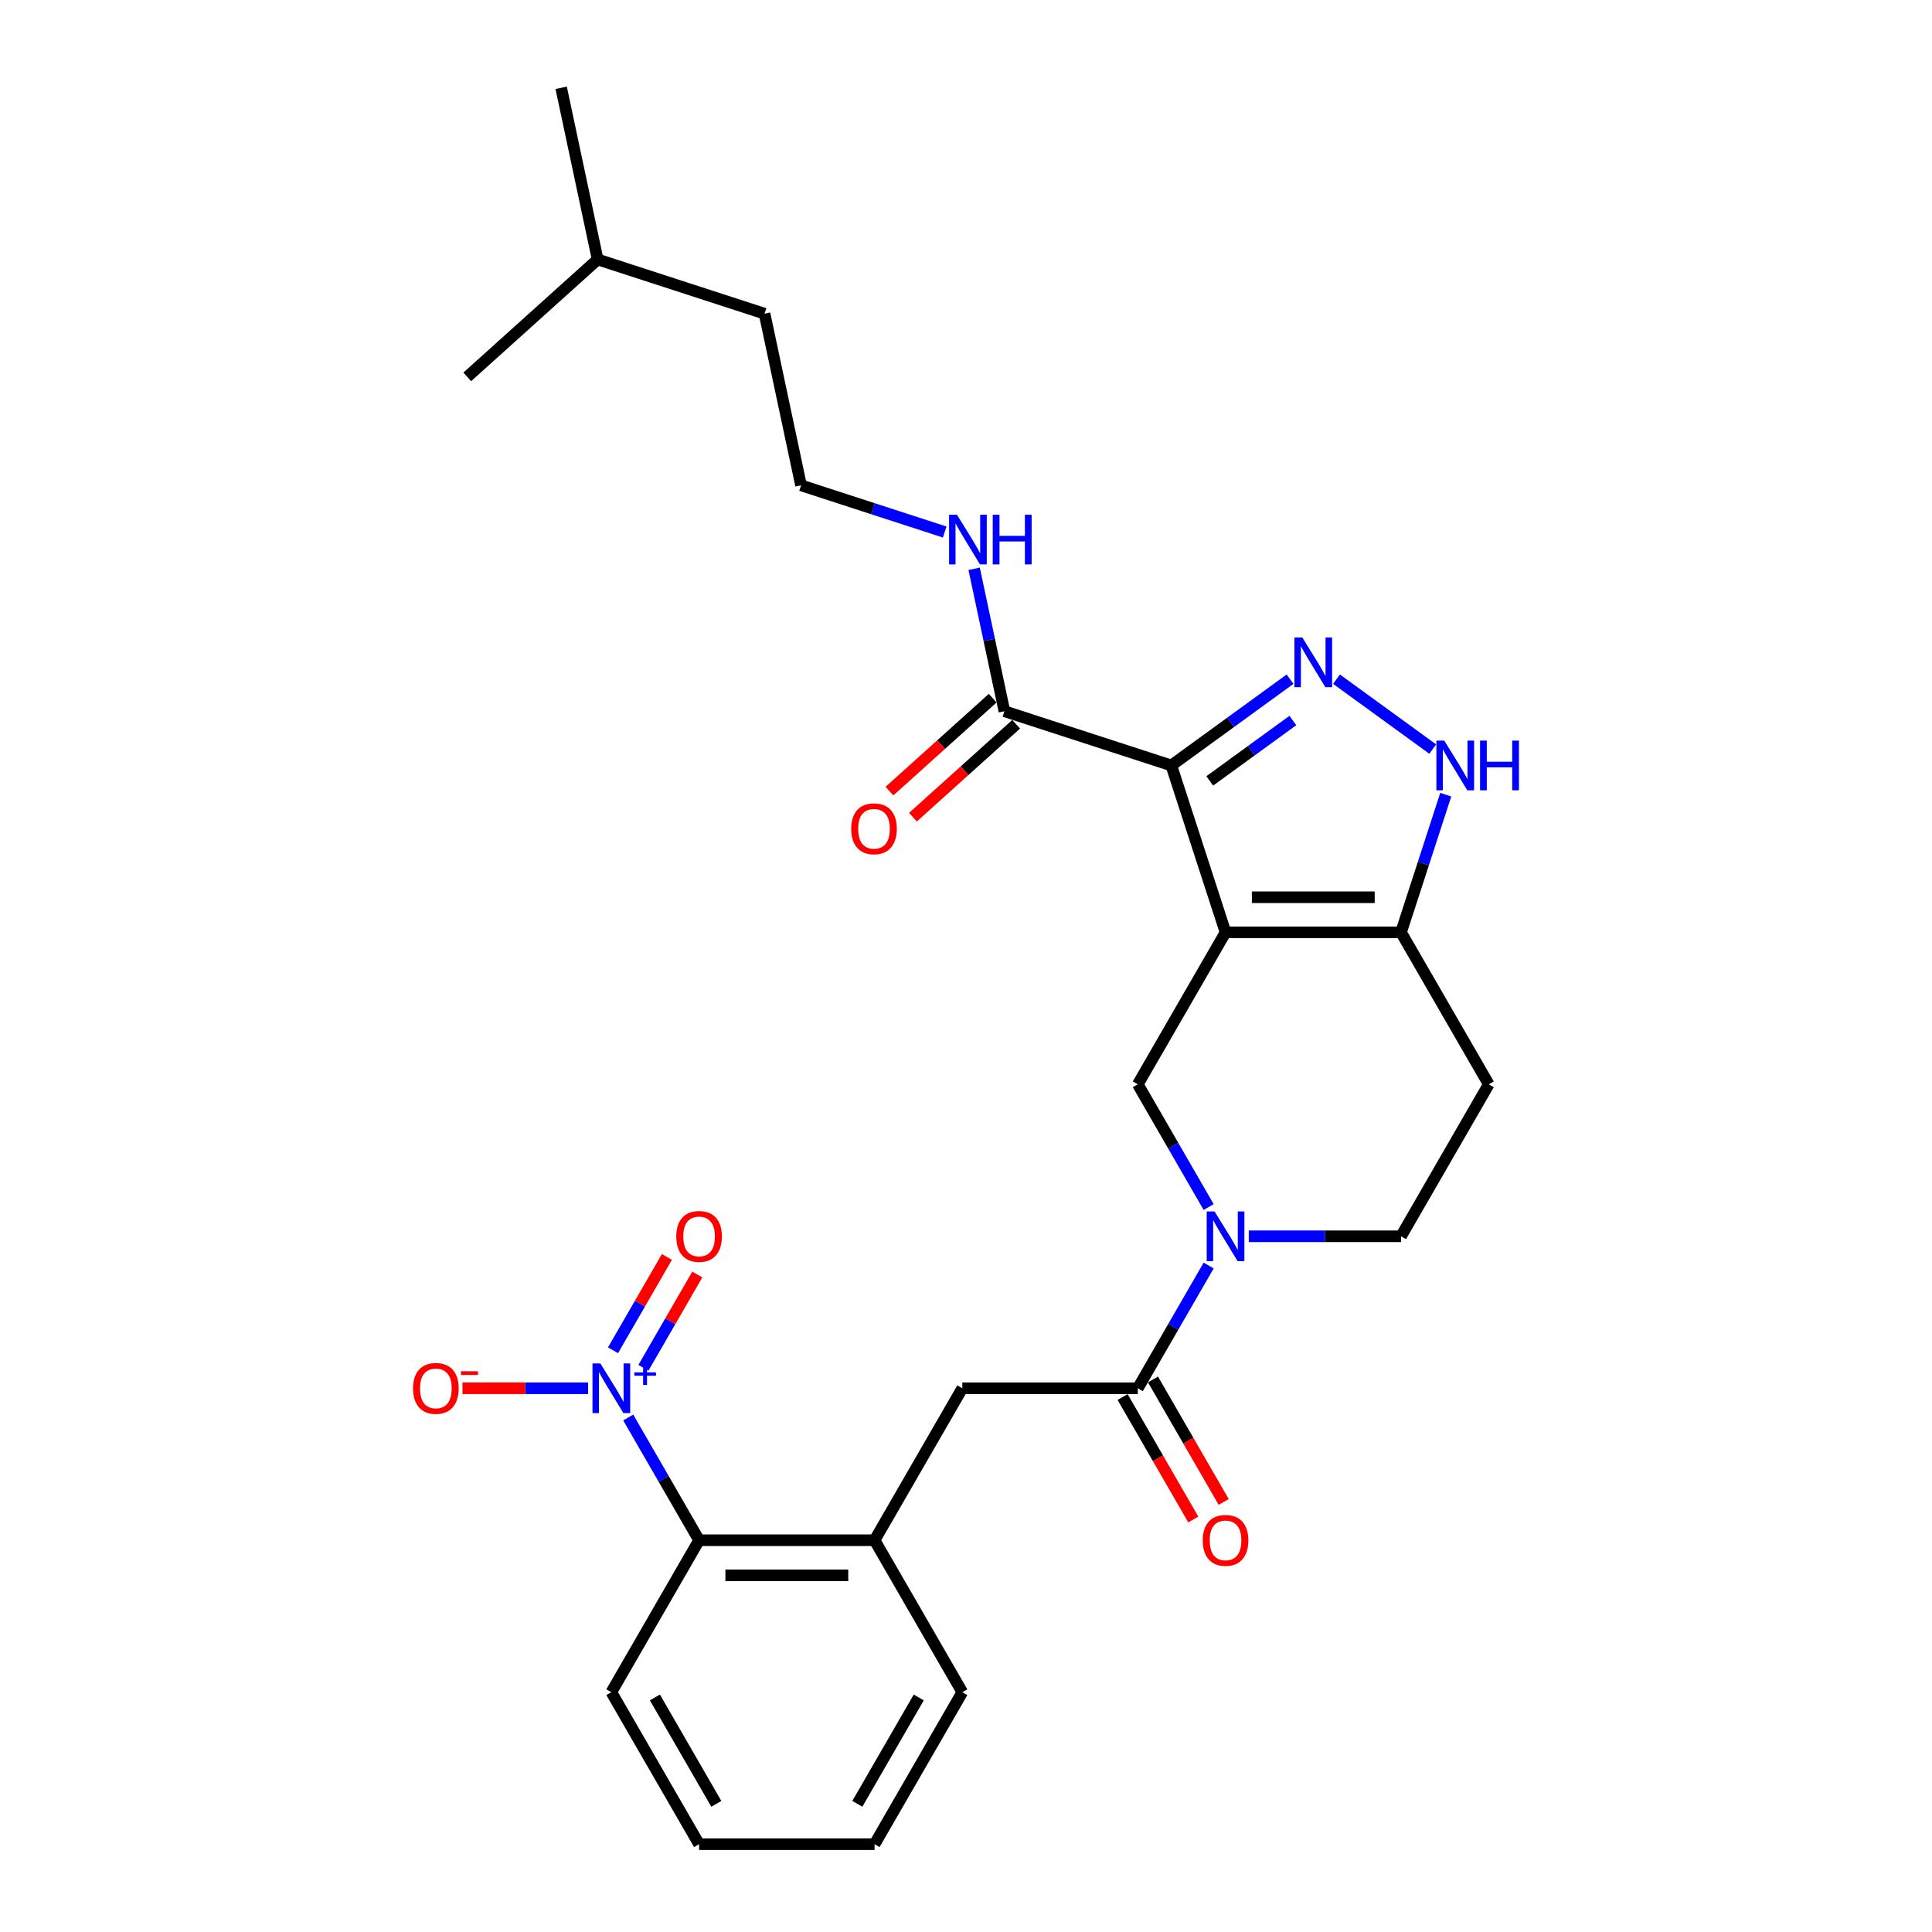<?xml version='1.0' encoding='iso-8859-1'?>
<svg version='1.1' baseProfile='full'
              xmlns='http://www.w3.org/2000/svg'
                      xmlns:rdkit='http://www.rdkit.org/xml'
                      xmlns:xlink='http://www.w3.org/1999/xlink'
                  xml:space='preserve'
width='1000px' height='1000px' viewBox='0 0 1000 1000'>
<!-- END OF HEADER -->
<rect style='opacity:1.0;fill:#FFFFFF;stroke:none' width='1000' height='1000' x='0' y='0'> </rect>
<path class='bond-0' d='M 770.582,561.24 L 725.167,639.901' style='fill:none;fill-rule:evenodd;stroke:#000000;stroke-width:6px;stroke-linecap:butt;stroke-linejoin:miter;stroke-opacity:1' />
<path class='bond-1' d='M 770.582,561.24 L 725.167,482.579' style='fill:none;fill-rule:evenodd;stroke:#000000;stroke-width:6px;stroke-linecap:butt;stroke-linejoin:miter;stroke-opacity:1' />
<path class='bond-2' d='M 725.167,639.901 L 685.765,639.901' style='fill:none;fill-rule:evenodd;stroke:#000000;stroke-width:6px;stroke-linecap:butt;stroke-linejoin:miter;stroke-opacity:1' />
<path class='bond-2' d='M 685.765,639.901 L 646.363,639.901' style='fill:none;fill-rule:evenodd;stroke:#0000FF;stroke-width:6px;stroke-linecap:butt;stroke-linejoin:miter;stroke-opacity:1' />
<path class='bond-3' d='M 625.6,624.769 L 607.261,593.004' style='fill:none;fill-rule:evenodd;stroke:#0000FF;stroke-width:6px;stroke-linecap:butt;stroke-linejoin:miter;stroke-opacity:1' />
<path class='bond-3' d='M 607.261,593.004 L 588.922,561.24' style='fill:none;fill-rule:evenodd;stroke:#000000;stroke-width:6px;stroke-linecap:butt;stroke-linejoin:miter;stroke-opacity:1' />
<path class='bond-4' d='M 625.6,655.033 L 607.261,686.798' style='fill:none;fill-rule:evenodd;stroke:#0000FF;stroke-width:6px;stroke-linecap:butt;stroke-linejoin:miter;stroke-opacity:1' />
<path class='bond-4' d='M 607.261,686.798 L 588.922,718.562' style='fill:none;fill-rule:evenodd;stroke:#000000;stroke-width:6px;stroke-linecap:butt;stroke-linejoin:miter;stroke-opacity:1' />
<path class='bond-5' d='M 588.922,561.24 L 634.337,482.579' style='fill:none;fill-rule:evenodd;stroke:#000000;stroke-width:6px;stroke-linecap:butt;stroke-linejoin:miter;stroke-opacity:1' />
<path class='bond-6' d='M 725.167,482.579 L 634.337,482.579' style='fill:none;fill-rule:evenodd;stroke:#000000;stroke-width:6px;stroke-linecap:butt;stroke-linejoin:miter;stroke-opacity:1' />
<path class='bond-6' d='M 711.542,464.413 L 647.961,464.413' style='fill:none;fill-rule:evenodd;stroke:#000000;stroke-width:6px;stroke-linecap:butt;stroke-linejoin:miter;stroke-opacity:1' />
<path class='bond-7' d='M 725.167,482.579 L 736.743,446.953' style='fill:none;fill-rule:evenodd;stroke:#000000;stroke-width:6px;stroke-linecap:butt;stroke-linejoin:miter;stroke-opacity:1' />
<path class='bond-7' d='M 736.743,446.953 L 748.318,411.326' style='fill:none;fill-rule:evenodd;stroke:#0000FF;stroke-width:6px;stroke-linecap:butt;stroke-linejoin:miter;stroke-opacity:1' />
<path class='bond-8' d='M 634.337,482.579 L 606.269,396.194' style='fill:none;fill-rule:evenodd;stroke:#000000;stroke-width:6px;stroke-linecap:butt;stroke-linejoin:miter;stroke-opacity:1' />
<path class='bond-9' d='M 606.269,396.194 L 636.997,373.869' style='fill:none;fill-rule:evenodd;stroke:#000000;stroke-width:6px;stroke-linecap:butt;stroke-linejoin:miter;stroke-opacity:1' />
<path class='bond-9' d='M 636.997,373.869 L 667.726,351.543' style='fill:none;fill-rule:evenodd;stroke:#0000FF;stroke-width:6px;stroke-linecap:butt;stroke-linejoin:miter;stroke-opacity:1' />
<path class='bond-9' d='M 626.165,404.193 L 647.675,388.565' style='fill:none;fill-rule:evenodd;stroke:#000000;stroke-width:6px;stroke-linecap:butt;stroke-linejoin:miter;stroke-opacity:1' />
<path class='bond-9' d='M 647.675,388.565 L 669.185,372.937' style='fill:none;fill-rule:evenodd;stroke:#0000FF;stroke-width:6px;stroke-linecap:butt;stroke-linejoin:miter;stroke-opacity:1' />
<path class='bond-10' d='M 606.269,396.194 L 519.884,368.126' style='fill:none;fill-rule:evenodd;stroke:#000000;stroke-width:6px;stroke-linecap:butt;stroke-linejoin:miter;stroke-opacity:1' />
<path class='bond-11' d='M 691.778,351.543 L 741.581,387.727' style='fill:none;fill-rule:evenodd;stroke:#0000FF;stroke-width:6px;stroke-linecap:butt;stroke-linejoin:miter;stroke-opacity:1' />
<path class='bond-12' d='M 452.677,954.545 L 498.092,875.884' style='fill:none;fill-rule:evenodd;stroke:#000000;stroke-width:6px;stroke-linecap:butt;stroke-linejoin:miter;stroke-opacity:1' />
<path class='bond-12' d='M 443.757,933.663 L 475.547,878.6' style='fill:none;fill-rule:evenodd;stroke:#000000;stroke-width:6px;stroke-linecap:butt;stroke-linejoin:miter;stroke-opacity:1' />
<path class='bond-13' d='M 452.677,954.545 L 361.847,954.545' style='fill:none;fill-rule:evenodd;stroke:#000000;stroke-width:6px;stroke-linecap:butt;stroke-linejoin:miter;stroke-opacity:1' />
<path class='bond-14' d='M 581.056,723.104 L 599.353,754.795' style='fill:none;fill-rule:evenodd;stroke:#000000;stroke-width:6px;stroke-linecap:butt;stroke-linejoin:miter;stroke-opacity:1' />
<path class='bond-14' d='M 599.353,754.795 L 617.65,786.487' style='fill:none;fill-rule:evenodd;stroke:#FF0000;stroke-width:6px;stroke-linecap:butt;stroke-linejoin:miter;stroke-opacity:1' />
<path class='bond-14' d='M 596.788,714.021 L 615.085,745.712' style='fill:none;fill-rule:evenodd;stroke:#000000;stroke-width:6px;stroke-linecap:butt;stroke-linejoin:miter;stroke-opacity:1' />
<path class='bond-14' d='M 615.085,745.712 L 633.382,777.404' style='fill:none;fill-rule:evenodd;stroke:#FF0000;stroke-width:6px;stroke-linecap:butt;stroke-linejoin:miter;stroke-opacity:1' />
<path class='bond-15' d='M 588.922,718.562 L 498.092,718.562' style='fill:none;fill-rule:evenodd;stroke:#000000;stroke-width:6px;stroke-linecap:butt;stroke-linejoin:miter;stroke-opacity:1' />
<path class='bond-16' d='M 361.847,954.545 L 316.432,875.884' style='fill:none;fill-rule:evenodd;stroke:#000000;stroke-width:6px;stroke-linecap:butt;stroke-linejoin:miter;stroke-opacity:1' />
<path class='bond-16' d='M 370.767,933.663 L 338.976,878.6' style='fill:none;fill-rule:evenodd;stroke:#000000;stroke-width:6px;stroke-linecap:butt;stroke-linejoin:miter;stroke-opacity:1' />
<path class='bond-17' d='M 488.974,275.374 L 451.795,263.293' style='fill:none;fill-rule:evenodd;stroke:#0000FF;stroke-width:6px;stroke-linecap:butt;stroke-linejoin:miter;stroke-opacity:1' />
<path class='bond-17' d='M 451.795,263.293 L 414.615,251.213' style='fill:none;fill-rule:evenodd;stroke:#000000;stroke-width:6px;stroke-linecap:butt;stroke-linejoin:miter;stroke-opacity:1' />
<path class='bond-18' d='M 504.216,294.413 L 512.05,331.27' style='fill:none;fill-rule:evenodd;stroke:#0000FF;stroke-width:6px;stroke-linecap:butt;stroke-linejoin:miter;stroke-opacity:1' />
<path class='bond-18' d='M 512.05,331.27 L 519.884,368.126' style='fill:none;fill-rule:evenodd;stroke:#000000;stroke-width:6px;stroke-linecap:butt;stroke-linejoin:miter;stroke-opacity:1' />
<path class='bond-19' d='M 414.615,251.213 L 395.731,162.368' style='fill:none;fill-rule:evenodd;stroke:#000000;stroke-width:6px;stroke-linecap:butt;stroke-linejoin:miter;stroke-opacity:1' />
<path class='bond-20' d='M 309.346,134.3 L 395.731,162.368' style='fill:none;fill-rule:evenodd;stroke:#000000;stroke-width:6px;stroke-linecap:butt;stroke-linejoin:miter;stroke-opacity:1' />
<path class='bond-21' d='M 309.346,134.3 L 290.461,45.455' style='fill:none;fill-rule:evenodd;stroke:#000000;stroke-width:6px;stroke-linecap:butt;stroke-linejoin:miter;stroke-opacity:1' />
<path class='bond-22' d='M 309.346,134.3 L 241.846,195.077' style='fill:none;fill-rule:evenodd;stroke:#000000;stroke-width:6px;stroke-linecap:butt;stroke-linejoin:miter;stroke-opacity:1' />
<path class='bond-23' d='M 513.807,361.376 L 487.096,385.427' style='fill:none;fill-rule:evenodd;stroke:#000000;stroke-width:6px;stroke-linecap:butt;stroke-linejoin:miter;stroke-opacity:1' />
<path class='bond-23' d='M 487.096,385.427 L 460.385,409.477' style='fill:none;fill-rule:evenodd;stroke:#FF0000;stroke-width:6px;stroke-linecap:butt;stroke-linejoin:miter;stroke-opacity:1' />
<path class='bond-23' d='M 525.962,374.876 L 499.251,398.926' style='fill:none;fill-rule:evenodd;stroke:#000000;stroke-width:6px;stroke-linecap:butt;stroke-linejoin:miter;stroke-opacity:1' />
<path class='bond-23' d='M 499.251,398.926 L 472.541,422.977' style='fill:none;fill-rule:evenodd;stroke:#FF0000;stroke-width:6px;stroke-linecap:butt;stroke-linejoin:miter;stroke-opacity:1' />
<path class='bond-24' d='M 316.432,875.884 L 361.847,797.223' style='fill:none;fill-rule:evenodd;stroke:#000000;stroke-width:6px;stroke-linecap:butt;stroke-linejoin:miter;stroke-opacity:1' />
<path class='bond-25' d='M 361.847,797.223 L 452.677,797.223' style='fill:none;fill-rule:evenodd;stroke:#000000;stroke-width:6px;stroke-linecap:butt;stroke-linejoin:miter;stroke-opacity:1' />
<path class='bond-25' d='M 375.471,815.389 L 439.052,815.389' style='fill:none;fill-rule:evenodd;stroke:#000000;stroke-width:6px;stroke-linecap:butt;stroke-linejoin:miter;stroke-opacity:1' />
<path class='bond-26' d='M 361.847,797.223 L 343.508,765.459' style='fill:none;fill-rule:evenodd;stroke:#000000;stroke-width:6px;stroke-linecap:butt;stroke-linejoin:miter;stroke-opacity:1' />
<path class='bond-26' d='M 343.508,765.459 L 325.168,733.694' style='fill:none;fill-rule:evenodd;stroke:#0000FF;stroke-width:6px;stroke-linecap:butt;stroke-linejoin:miter;stroke-opacity:1' />
<path class='bond-27' d='M 452.677,797.223 L 498.092,875.884' style='fill:none;fill-rule:evenodd;stroke:#000000;stroke-width:6px;stroke-linecap:butt;stroke-linejoin:miter;stroke-opacity:1' />
<path class='bond-28' d='M 452.677,797.223 L 498.092,718.562' style='fill:none;fill-rule:evenodd;stroke:#000000;stroke-width:6px;stroke-linecap:butt;stroke-linejoin:miter;stroke-opacity:1' />
<path class='bond-29' d='M 304.406,718.562 L 271.893,718.562' style='fill:none;fill-rule:evenodd;stroke:#0000FF;stroke-width:6px;stroke-linecap:butt;stroke-linejoin:miter;stroke-opacity:1' />
<path class='bond-29' d='M 271.893,718.562 L 239.38,718.562' style='fill:none;fill-rule:evenodd;stroke:#FF0000;stroke-width:6px;stroke-linecap:butt;stroke-linejoin:miter;stroke-opacity:1' />
<path class='bond-30' d='M 333.034,707.971 L 346.974,683.827' style='fill:none;fill-rule:evenodd;stroke:#0000FF;stroke-width:6px;stroke-linecap:butt;stroke-linejoin:miter;stroke-opacity:1' />
<path class='bond-30' d='M 346.974,683.827 L 360.914,659.683' style='fill:none;fill-rule:evenodd;stroke:#FF0000;stroke-width:6px;stroke-linecap:butt;stroke-linejoin:miter;stroke-opacity:1' />
<path class='bond-30' d='M 317.302,698.888 L 331.242,674.744' style='fill:none;fill-rule:evenodd;stroke:#0000FF;stroke-width:6px;stroke-linecap:butt;stroke-linejoin:miter;stroke-opacity:1' />
<path class='bond-30' d='M 331.242,674.744 L 345.182,650.6' style='fill:none;fill-rule:evenodd;stroke:#FF0000;stroke-width:6px;stroke-linecap:butt;stroke-linejoin:miter;stroke-opacity:1' />
<path  class='atom-2' d='M 628.651 627.039
L 637.08 640.664
Q 637.916 642.008, 639.26 644.442
Q 640.604 646.877, 640.677 647.022
L 640.677 627.039
L 644.092 627.039
L 644.092 652.762
L 640.568 652.762
L 631.521 637.866
Q 630.468 636.122, 629.341 634.124
Q 628.251 632.126, 627.924 631.508
L 627.924 652.762
L 624.582 652.762
L 624.582 627.039
L 628.651 627.039
' fill='#0000FF'/>
<path  class='atom-7' d='M 674.066 329.944
L 682.495 343.569
Q 683.331 344.913, 684.675 347.347
Q 686.019 349.781, 686.092 349.927
L 686.092 329.944
L 689.507 329.944
L 689.507 355.667
L 685.983 355.667
L 676.936 340.771
Q 675.883 339.027, 674.756 337.029
Q 673.666 335.031, 673.339 334.413
L 673.339 355.667
L 669.997 355.667
L 669.997 329.944
L 674.066 329.944
' fill='#0000FF'/>
<path  class='atom-8' d='M 747.549 383.333
L 755.978 396.957
Q 756.814 398.301, 758.158 400.736
Q 759.502 403.17, 759.575 403.315
L 759.575 383.333
L 762.99 383.333
L 762.99 409.056
L 759.466 409.056
L 750.419 394.16
Q 749.366 392.416, 748.239 390.417
Q 747.149 388.419, 746.822 387.801
L 746.822 409.056
L 743.48 409.056
L 743.48 383.333
L 747.549 383.333
' fill='#0000FF'/>
<path  class='atom-8' d='M 766.078 383.333
L 769.566 383.333
L 769.566 394.269
L 782.718 394.269
L 782.718 383.333
L 786.206 383.333
L 786.206 409.056
L 782.718 409.056
L 782.718 397.175
L 769.566 397.175
L 769.566 409.056
L 766.078 409.056
L 766.078 383.333
' fill='#0000FF'/>
<path  class='atom-11' d='M 622.529 797.296
Q 622.529 791.119, 625.581 787.668
Q 628.633 784.216, 634.337 784.216
Q 640.041 784.216, 643.093 787.668
Q 646.145 791.119, 646.145 797.296
Q 646.145 803.545, 643.057 807.106
Q 639.968 810.63, 634.337 810.63
Q 628.669 810.63, 625.581 807.106
Q 622.529 803.581, 622.529 797.296
M 634.337 807.723
Q 638.261 807.723, 640.368 805.107
Q 642.512 802.455, 642.512 797.296
Q 642.512 792.246, 640.368 789.702
Q 638.261 787.123, 634.337 787.123
Q 630.413 787.123, 628.269 789.666
Q 626.162 792.209, 626.162 797.296
Q 626.162 802.491, 628.269 805.107
Q 630.413 807.723, 634.337 807.723
' fill='#FF0000'/>
<path  class='atom-13' d='M 495.314 266.419
L 503.743 280.044
Q 504.578 281.388, 505.923 283.822
Q 507.267 286.257, 507.34 286.402
L 507.34 266.419
L 510.755 266.419
L 510.755 292.143
L 507.231 292.143
L 498.184 277.246
Q 497.13 275.502, 496.004 273.504
Q 494.914 271.506, 494.587 270.888
L 494.587 292.143
L 491.245 292.143
L 491.245 266.419
L 495.314 266.419
' fill='#0000FF'/>
<path  class='atom-13' d='M 513.843 266.419
L 517.331 266.419
L 517.331 277.355
L 530.483 277.355
L 530.483 266.419
L 533.971 266.419
L 533.971 292.143
L 530.483 292.143
L 530.483 280.262
L 517.331 280.262
L 517.331 292.143
L 513.843 292.143
L 513.843 266.419
' fill='#0000FF'/>
<path  class='atom-20' d='M 440.577 428.976
Q 440.577 422.8, 443.628 419.348
Q 446.68 415.896, 452.384 415.896
Q 458.089 415.896, 461.14 419.348
Q 464.192 422.8, 464.192 428.976
Q 464.192 435.225, 461.104 438.786
Q 458.016 442.31, 452.384 442.31
Q 446.717 442.31, 443.628 438.786
Q 440.577 435.261, 440.577 428.976
M 452.384 439.403
Q 456.308 439.403, 458.416 436.787
Q 460.559 434.135, 460.559 428.976
Q 460.559 423.926, 458.416 421.383
Q 456.308 418.803, 452.384 418.803
Q 448.461 418.803, 446.317 421.346
Q 444.21 423.89, 444.21 428.976
Q 444.21 434.171, 446.317 436.787
Q 448.461 439.403, 452.384 439.403
' fill='#FF0000'/>
<path  class='atom-26' d='M 310.746 705.701
L 319.175 719.325
Q 320.01 720.669, 321.355 723.104
Q 322.699 725.538, 322.772 725.683
L 322.772 705.701
L 326.187 705.701
L 326.187 731.424
L 322.663 731.424
L 313.616 716.527
Q 312.562 714.784, 311.436 712.785
Q 310.346 710.787, 310.019 710.169
L 310.019 731.424
L 306.677 731.424
L 306.677 705.701
L 310.746 705.701
' fill='#0000FF'/>
<path  class='atom-26' d='M 328.345 710.337
L 332.877 710.337
L 332.877 705.565
L 334.891 705.565
L 334.891 710.337
L 339.543 710.337
L 339.543 712.064
L 334.891 712.064
L 334.891 716.86
L 332.877 716.86
L 332.877 712.064
L 328.345 712.064
L 328.345 710.337
' fill='#0000FF'/>
<path  class='atom-27' d='M 213.794 718.635
Q 213.794 712.458, 216.846 709.007
Q 219.898 705.555, 225.602 705.555
Q 231.306 705.555, 234.358 709.007
Q 237.41 712.458, 237.41 718.635
Q 237.41 724.884, 234.321 728.444
Q 231.233 731.969, 225.602 731.969
Q 219.934 731.969, 216.846 728.444
Q 213.794 724.92, 213.794 718.635
M 225.602 729.062
Q 229.526 729.062, 231.633 726.446
Q 233.776 723.794, 233.776 718.635
Q 233.776 713.585, 231.633 711.041
Q 229.526 708.462, 225.602 708.462
Q 221.678 708.462, 219.534 711.005
Q 217.427 713.548, 217.427 718.635
Q 217.427 723.83, 219.534 726.446
Q 221.678 729.062, 225.602 729.062
' fill='#FF0000'/>
<path  class='atom-27' d='M 238.609 709.754
L 247.409 709.754
L 247.409 711.672
L 238.609 711.672
L 238.609 709.754
' fill='#FF0000'/>
<path  class='atom-28' d='M 350.039 639.974
Q 350.039 633.797, 353.091 630.346
Q 356.143 626.894, 361.847 626.894
Q 367.551 626.894, 370.603 630.346
Q 373.655 633.797, 373.655 639.974
Q 373.655 646.223, 370.566 649.783
Q 367.478 653.307, 361.847 653.307
Q 356.179 653.307, 353.091 649.783
Q 350.039 646.259, 350.039 639.974
M 361.847 650.401
Q 365.771 650.401, 367.878 647.785
Q 370.021 645.133, 370.021 639.974
Q 370.021 634.923, 367.878 632.38
Q 365.771 629.801, 361.847 629.801
Q 357.923 629.801, 355.779 632.344
Q 353.672 634.887, 353.672 639.974
Q 353.672 645.169, 355.779 647.785
Q 357.923 650.401, 361.847 650.401
' fill='#FF0000'/>
</svg>
